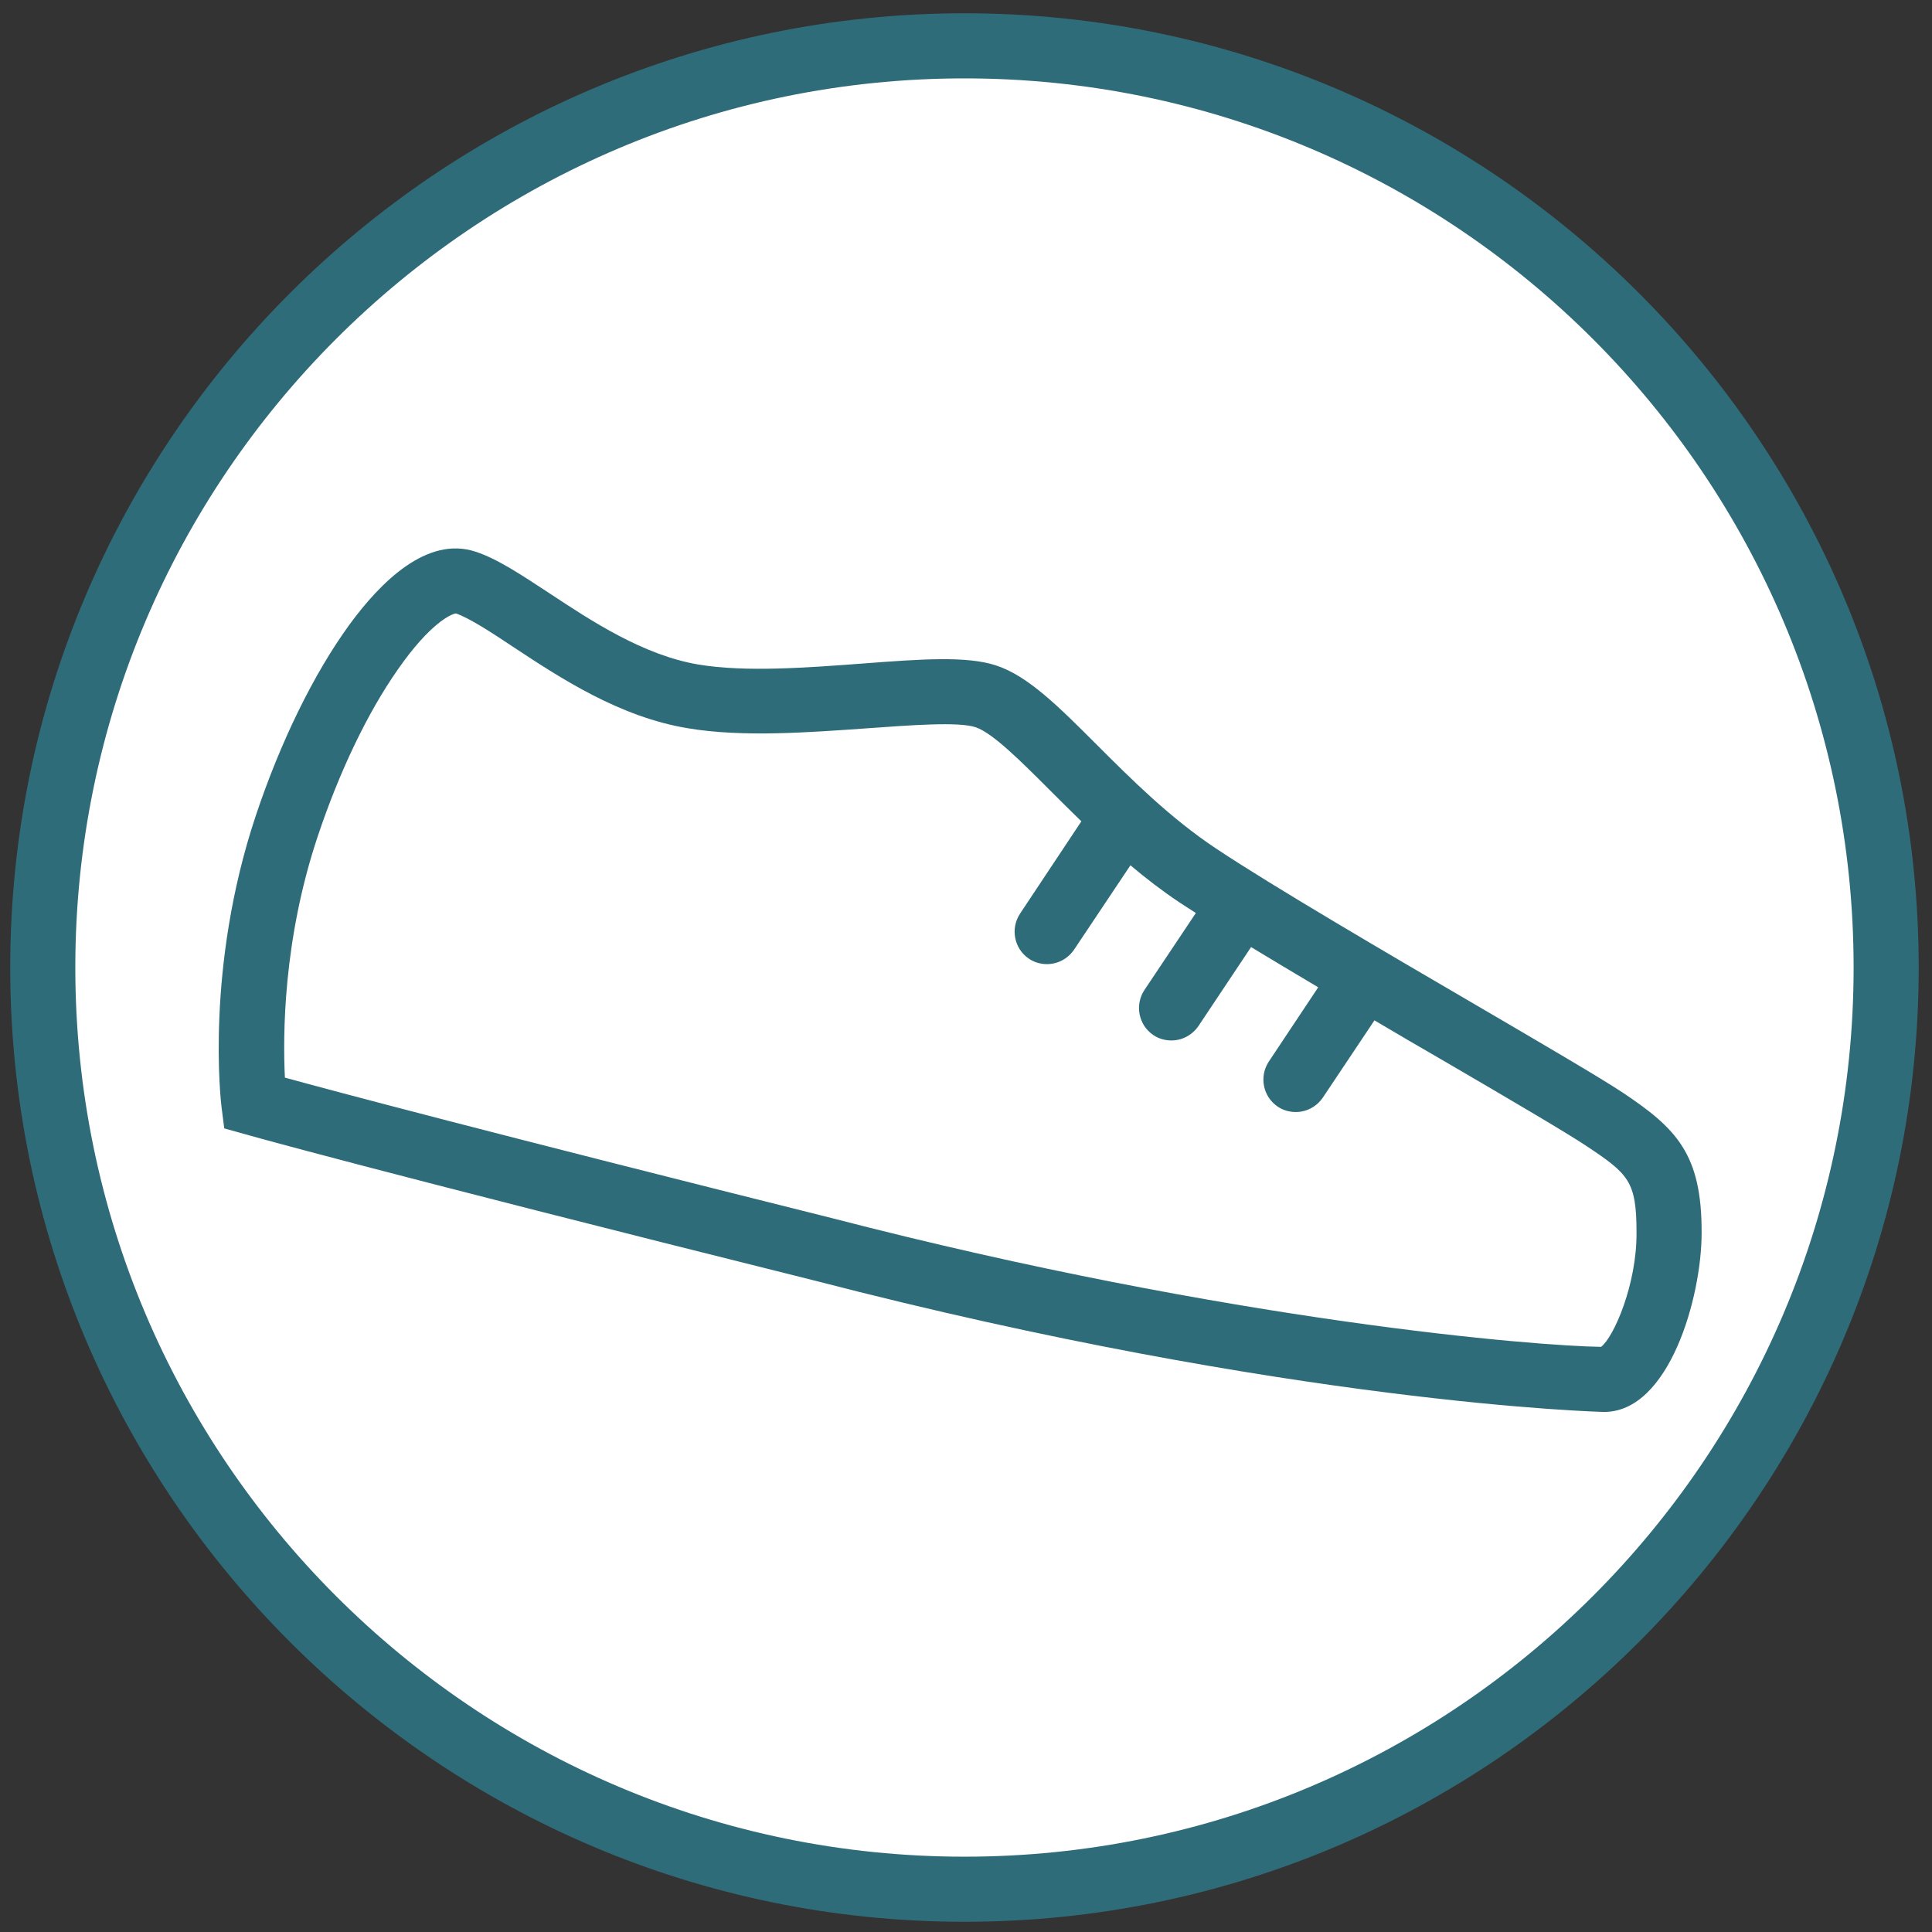 <?xml version="1.0" encoding="utf-8"?>
<!-- Generator: Adobe Illustrator 21.1.0, SVG Export Plug-In . SVG Version: 6.00 Build 0)  -->
<svg version="1.1" xmlns="http://www.w3.org/2000/svg" xmlns:xlink="http://www.w3.org/1999/xlink" x="0px" y="0px"
	 viewBox="0 0 566.9 566.9" style="enable-background:new 0 0 566.9 566.9;" xml:space="preserve">
<rect x="0" y="0" width="566.9" height="566.9" fill="#333333" stroke="none"/>
<style type="text/css">
	.st0{fill:#FFFFFF;}
	.st1{fill:#2F6C7A;}
</style>
<g id="Ebene_1">
</g>
<g id="Ebene_2">
	<circle class="st0" cx="283" cy="285" r="274"/>
	<path class="st1" d="M283,563.9c-154.4,0-280-125.6-280-280s125.6-280,280-280s280,125.6,280,280S437.4,563.9,283,563.9z M283,23
		C139.1,23,22.1,140,22.1,283.9c0,143.9,117,260.9,260.9,260.9c143.9,0,260.9-117,260.9-260.9C543.9,140,426.9,23,283,23z"/>
	<path class="st1" d="M476,320.5c-6.2-4.1-22.2-13.5-42.4-25.3c-26.9-15.7-60.4-35.3-76.9-46.3c-13.5-9-24.9-20.4-34.9-30.4
		c-11.2-11.2-20.1-20.1-29.4-23.2c-8.7-2.9-22.2-1.9-39.3-0.6c-16.1,1.2-34.3,2.6-48.1,0.3c-16.2-2.7-31.5-12.8-43.9-21
		c-8.1-5.3-15.1-10-21.5-12.1c-14.3-4.8-28,9-37,21.3c-10.5,14.4-20.3,34.4-27.6,56.3c-14.8,44.5-10.2,83.7-10,85.3l0.8,6.3l6.1,1.7
		c0.3,0.1,35.1,10,167.3,43c139.7,36.2,230.7,38.5,231.5,38.5c19.1,0,28.6-33.7,28.6-52.5C499.4,338.6,491.9,331.1,476,320.5z
		 M469.8,395.2C451.6,395,362.1,388,244,357.4C142.4,332,98.5,320.3,83.6,316.2c-0.6-12.1-0.6-40.2,9.6-70.7
		c6.3-18.9,14.6-36.3,23.5-49c9.5-13.7,15.8-16.4,17.1-16.5c4,1.4,10.3,5.5,16.9,9.9c13.8,9.1,31.1,20.5,51.2,23.8
		c16.1,2.7,35.5,1.2,52.6,0c12.6-0.9,26.8-2,31.8-0.3c5,1.7,13.2,9.9,21.9,18.6c2.8,2.8,5.9,5.9,9.1,9l-18,27.1
		c-2.9,4.4-1.7,10.3,2.6,13.2c1.6,1.1,3.5,1.6,5.3,1.6c3.1,0,6.1-1.5,8-4.3l16.5-24.7c4.5,3.8,9.3,7.5,14.4,10.9
		c1.5,1,3.1,2,4.8,3.1l-15.1,22.6c-2.9,4.4-1.7,10.3,2.6,13.2c1.6,1.1,3.5,1.6,5.3,1.6c3.1,0,6.1-1.5,8-4.3l15.4-23.1
		c6.1,3.7,12.8,7.7,19.7,11.8l-14.5,21.8c-2.9,4.4-1.7,10.3,2.6,13.2c1.6,1.1,3.5,1.6,5.3,1.6c3.1,0,6.1-1.5,8-4.3l15.1-22.6
		c7.1,4.2,14.1,8.3,20.7,12.1c19.2,11.2,35.7,20.9,41.4,24.7c12.5,8.3,14.8,10.4,14.8,25.5C480.3,376.9,473.5,392.4,469.8,395.2z"/>
</g>
</svg>
